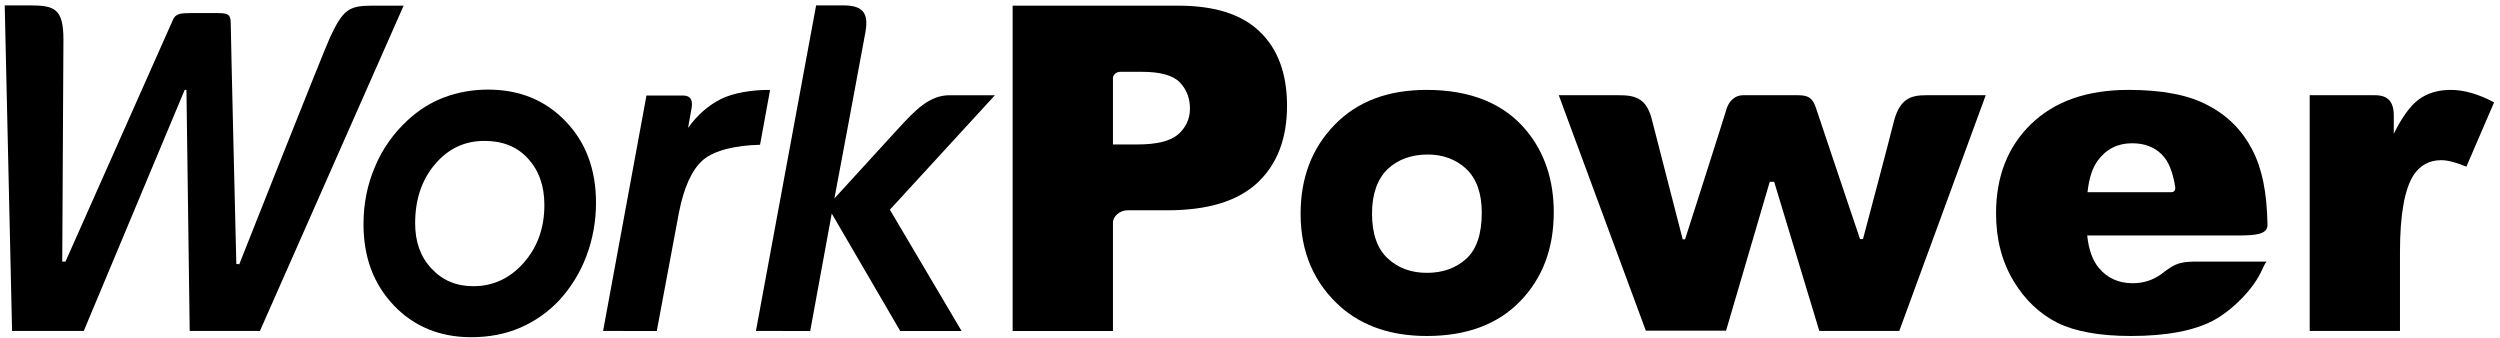 <svg class="is-biggest" fill="none" height="31" viewBox="0 0 229 31" width="229" xmlns="http://www.w3.org/2000/svg"><path d="m69.243 30.316 5.513-29.822h2.486c1.919 0 2.324.815 2.027 2.472-.297 1.684-2.838 15.21-2.838 15.21s4.216-4.617 5.811-6.356 2.892-3.096 4.73-3.096h4.162l-9.622 10.484 6.568 11.109h-5.622l-6.27-10.756-1.973 10.756z" fill="currentColor"></path><path d="m55.243 30.316 3.973-21.565h3.351c.513 0 .946.244.784 1.141-.108.625-.324 1.82-.324 1.82.865-1.195 1.865-2.064 3-2.635 1.135-.57 2.838-.842 4.378-.842h.135l-.919 5.025c-2.189.054-4.162.489-5.216 1.385-1.027.896-1.757 2.499-2.216 4.835l-2.027 10.837z" fill="currentColor"></path><path d="m44.378 12.906c-1.811 0-3.324.706-4.54 2.146s-1.811 3.232-1.811 5.405c0 1.684.486 3.069 1.486 4.128 1 1.086 2.27 1.63 3.838 1.63 1.811 0 3.351-.706 4.622-2.146 1.27-1.44 1.892-3.205 1.892-5.296 0-1.766-.513-3.178-1.514-4.264-1-1.087-2.324-1.603-3.973-1.603zm-11.081 7.605c0-1.847.351-3.612 1.054-5.242.676-1.63 1.703-3.069 3-4.264 1-.923 2.108-1.63 3.351-2.091 1.243-.462 2.567-.706 4-.706 2.892 0 5.27.978 7.108 2.906 1.865 1.928 2.784 4.427 2.784 7.469 0 1.684-.297 3.314-.865 4.835s-1.405 2.879-2.486 4.074c-1.027 1.086-2.216 1.928-3.595 2.526s-2.892.869-4.487.869c-2.865 0-5.243-.978-7.081-2.906-1.865-1.956-2.784-4.427-2.784-7.469z" fill="currentColor"></path><path d="m.432.494h2.297c2.27 0 3.081.299 3.081 3.123 0 1.548-.108 20.343-.108 20.343h.297s9.432-21.239 9.838-22.136c.297-.679.892-.598 1.622-.625h2.297c.946 0 1.378 0 1.378.869 0 .896.513 22.109.513 22.109l.27.027s7.73-19.528 8.324-20.805c1.162-2.472 1.703-2.879 3.784-2.879h2.946l-13.162 29.795h-6.433l-.297-22.082h-.162l-9.243 22.082h-6.568z" fill="currentColor"></path><g fill="currentColor"><path d="m211.541 8.723h6.027c1.162 0 1.702.598 1.702 1.847v1.684c.757-1.521 1.514-2.58 2.298-3.151.783-.57 1.756-.869 2.919-.869 1.216 0 2.54.38 3.973 1.141l-2.541 5.894c-.973-.407-1.73-.598-2.297-.598-1.081 0-1.919.462-2.514 1.331-.838 1.276-1.27 3.612-1.27 7.089v7.225h-8.27v-21.593z"></path><path d="m204.973 21.57h-13.784c.135 1.331.514 2.309 1.054 2.961.784.951 1.838 1.412 3.108 1.412.811 0 1.595-.19 2.298-.625.351-.19.621-.462 1.081-.76.73-.489 1.324-.598 2.567-.598h6.325s-.162.163-.406.733c-.784 1.793-2.729 3.721-4.486 4.672-1.757.923-4.27 1.412-7.541 1.412-2.838 0-5.081-.407-6.702-1.195-1.622-.815-3-2.091-4.055-3.857-1.054-1.765-1.594-3.802-1.594-6.193 0-3.368 1.081-6.111 3.216-8.175 2.162-2.091 5.135-3.123 8.919-3.123 3.081 0 5.514.462 7.27 1.412 1.784.923 3.135 2.281 4.054 4.047.919 1.766 1.352 3.911 1.406 6.899 0 .869-1.027.978-2.73.978zm-6.108-3.966c.27 0 .432-.136.378-.516-.216-1.331-.594-2.309-1.216-2.933-.703-.706-1.622-1.032-2.73-1.032-1.297 0-2.351.516-3.135 1.575-.486.652-.811 1.63-.946 2.906z"></path><path d="m142.784 8.723h4.784c1.675 0 3.135-.163 3.729 2.173.352 1.385 2.838 11.027 2.838 11.027h.216s3.649-11.38 3.811-11.978c.216-.679.757-1.222 1.487-1.222h5.081c.973 0 1.324.326 1.594 1.114.19.598 4.054 12.059 4.054 12.059h.271s2.486-9.343 2.81-10.701c.649-2.607 2.055-2.472 3.514-2.472h4.919l-7.919 21.593h-7.324l-4.135-13.662h-.406l-4 13.635h-7.351z"></path><path d="m119.135 19.587c0-3.287 1.027-6.003 3.108-8.148 2.081-2.146 4.892-3.205 8.433-3.205 4.027 0 7.108 1.249 9.162 3.748 1.649 2.01 2.486 4.509 2.486 7.469 0 3.313-1.027 6.03-3.081 8.148s-4.919 3.178-8.54 3.178c-3.243 0-5.865-.896-7.865-2.635-2.46-2.173-3.703-5.025-3.703-8.556zm6.541-.027c0 1.847.486 3.232 1.432 4.101.946.896 2.162 1.331 3.595 1.331 1.459 0 2.675-.435 3.621-1.304s1.406-2.281 1.406-4.21c0-1.793-.487-3.123-1.433-4.02-.946-.869-2.135-1.304-3.513-1.304-1.487 0-2.703.434-3.676 1.331-.919.896-1.432 2.254-1.432 4.074z"></path><path d="m92.73.521h15.216c3.324 0 5.811.788 7.46 2.39 1.648 1.575 2.486 3.857 2.486 6.763 0 3.015-.892 5.351-2.703 7.062-1.811 1.684-4.54 2.526-8.243 2.526h-3.676c-.702 0-1.324.57-1.324 1.114v9.941h-9.189v-29.795zm9.216 6.627v6.084h2.243c1.757 0 3-.299 3.73-.923.703-.625 1.081-1.412 1.081-2.363 0-.923-.297-1.738-.919-2.39-.621-.652-1.784-.978-3.486-.978h-1.973c-.406 0-.676.299-.676.57z"></path></g></svg>
